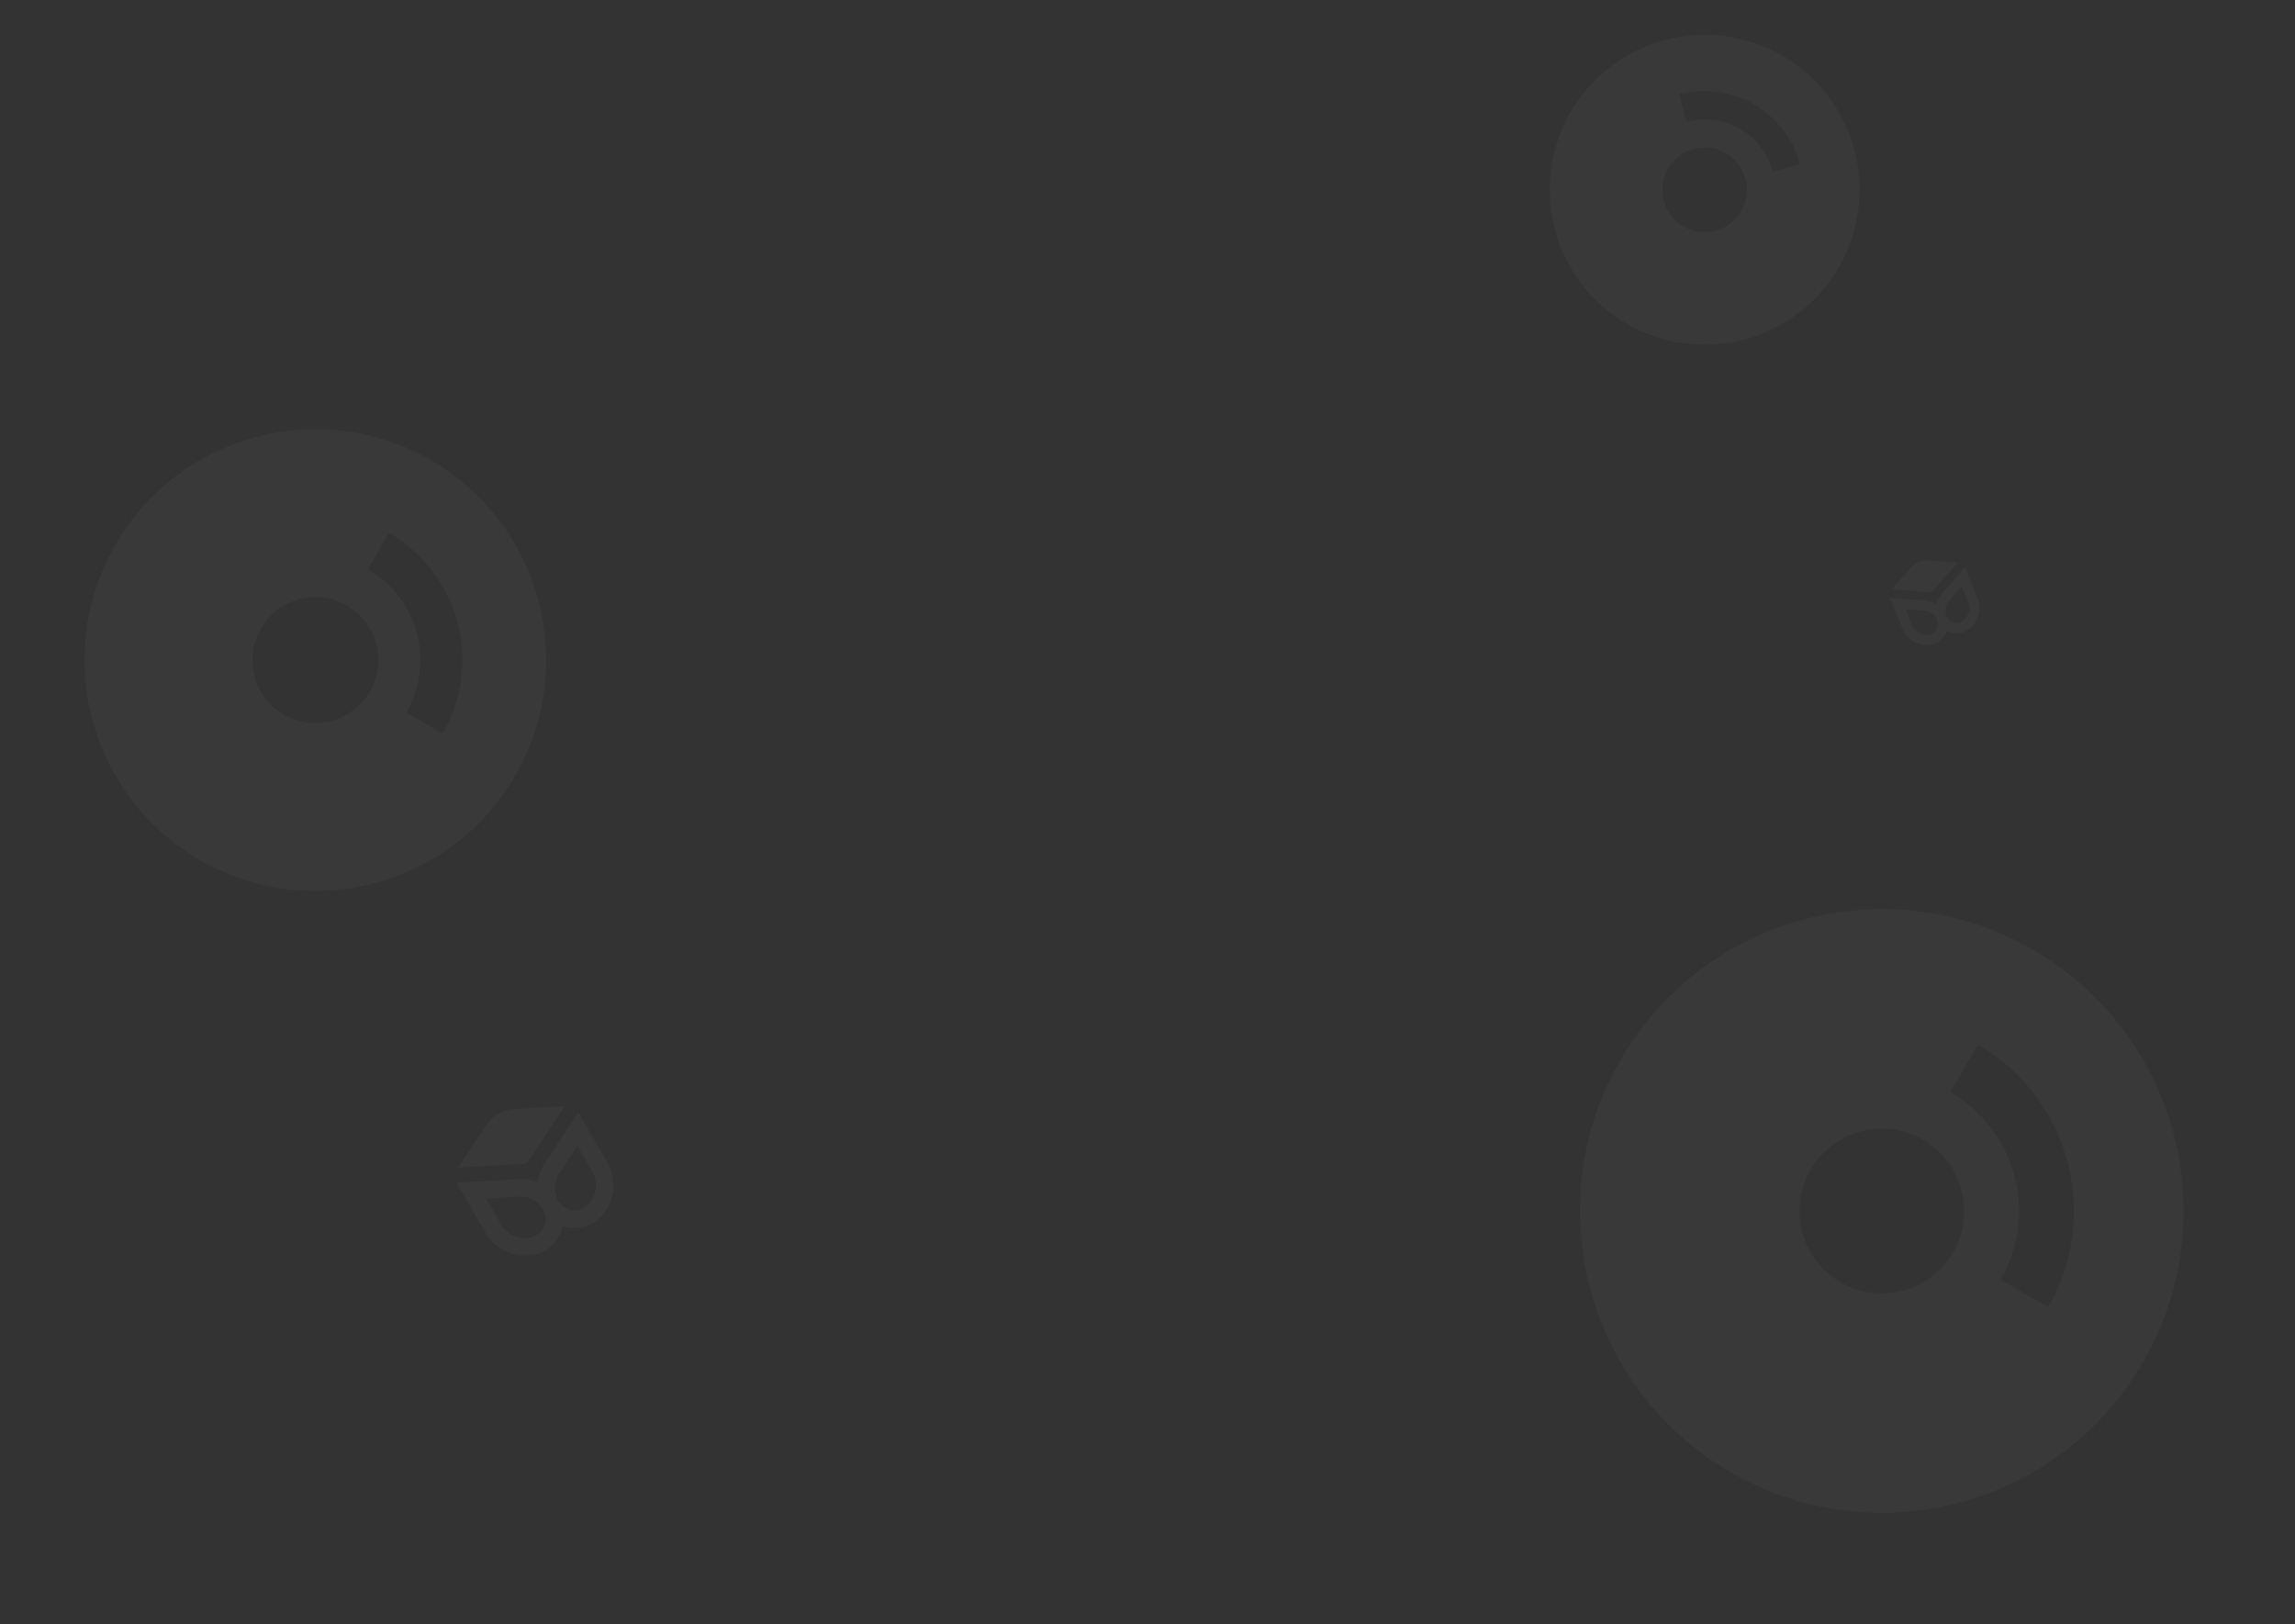 <svg width="1365" height="966" viewBox="0 0 1365 966" fill="none" xmlns="http://www.w3.org/2000/svg">
<rect x="0" y="0" width="1365" height="966" fill="#333333" stroke="none"/>
<g opacity="0.03">
<path d="M272.472 694.511L313.341 692.125L335.841 657.924L305.417 659.7C298.842 660.084 292.842 663.548 289.222 669.05L272.472 694.511Z" fill="white"/>
<path fill-rule="evenodd" clip-rule="evenodd" d="M271.571 703.405L308.233 701.264C312.253 701.03 316.189 701.743 319.769 703.259C320.246 699.401 321.596 695.636 323.81 692.271L343.994 661.592L361.284 691.538C366.345 700.304 366.039 711.166 360.493 719.594L359.859 720.559C354.062 729.37 343.514 732.133 334.661 729.053C332.902 738.259 325.235 746.013 314.707 746.628L313.554 746.695C303.481 747.283 293.922 742.117 288.861 733.351L271.571 703.405ZM308.879 711.732C314.657 711.395 320.142 714.359 323.046 719.388C327.215 726.609 322.358 735.676 314.061 736.16L312.908 736.227C306.792 736.584 300.987 733.447 297.914 728.124L289.116 712.886L308.879 711.732ZM351.116 714.766C346.548 721.71 336.268 721.383 332.099 714.162C329.195 709.132 329.371 702.9 332.552 698.064L343.433 681.526L352.231 696.764C355.304 702.087 355.118 708.683 351.751 713.802L351.116 714.766Z" fill="white"/>
</g>
<g opacity="0.03">
<path d="M1125.23 350.449L1148.78 352.373L1164.4 334.635L1146.86 333.202C1143.07 332.893 1139.37 334.39 1136.85 337.243L1125.23 350.449Z" fill="white"/>
<path fill-rule="evenodd" clip-rule="evenodd" d="M1124 355.46L1145.13 357.186C1147.45 357.376 1149.64 358.1 1151.56 359.255C1152.15 357.088 1153.22 355.044 1154.76 353.299L1168.76 337.387L1176.23 355.895C1178.42 361.313 1177.37 367.497 1173.53 371.869L1173.09 372.369C1169.06 376.939 1162.81 377.669 1158 375.197C1156.25 380.317 1151.25 384.132 1145.18 383.637L1144.51 383.582C1138.71 383.108 1133.66 379.386 1131.47 373.968L1124 355.46ZM1144.66 363.222C1147.99 363.494 1150.88 365.629 1152.14 368.738C1153.94 373.201 1150.43 377.992 1145.65 377.601L1144.99 377.547C1141.46 377.259 1138.4 374.999 1137.07 371.709L1133.27 362.291L1144.66 363.222ZM1168.55 368.355C1165.38 371.956 1159.53 370.942 1157.73 366.479C1156.48 363.37 1157.08 359.822 1159.29 357.314L1166.84 348.736L1170.64 358.154C1171.97 361.444 1171.33 365.199 1168.99 367.854L1168.55 368.355Z" fill="white"/>
</g>
<path fill-rule="evenodd" clip-rule="evenodd" d="M963.763 630.471C914.189 716.334 943.608 826.128 1029.47 875.702C1115.34 925.275 1225.13 895.856 1274.7 809.992C1324.28 724.128 1294.86 614.335 1208.99 564.761C1123.13 515.188 1013.34 544.607 963.763 630.471ZM1176.38 621.308L1160.05 649.575C1199.08 672.109 1212.46 722.015 1189.92 761.044L1218.19 777.364C1249.74 722.723 1231.02 652.855 1176.38 621.308ZM1094.77 762.644C1071.36 749.124 1063.33 719.181 1076.85 695.763C1090.37 672.346 1120.32 664.322 1143.73 677.842C1167.15 691.362 1175.17 721.306 1161.65 744.724C1148.13 768.141 1118.19 776.164 1094.77 762.644Z" fill="white" fill-opacity="0.03"/>
<path fill-rule="evenodd" clip-rule="evenodd" d="M924.853 136.727C938.027 185.892 988.562 215.069 1037.73 201.895C1086.89 188.722 1116.07 138.186 1102.9 89.021C1089.72 39.856 1039.19 10.679 990.021 23.853C940.856 37.027 911.679 87.562 924.853 136.727ZM998.711 56.221L1003.05 72.407C1025.4 66.419 1048.37 79.681 1054.35 102.029L1070.54 97.692C1062.16 66.405 1030 47.838 998.711 56.221ZM1020.39 137.15C1006.99 140.743 993.204 132.786 989.611 119.377C986.018 105.968 993.975 92.186 1007.38 88.593C1020.79 85 1034.58 92.958 1038.17 106.366C1041.76 119.775 1033.8 133.557 1020.39 137.15Z" fill="white" fill-opacity="0.03"/>
<path fill-rule="evenodd" clip-rule="evenodd" d="M68.658 323.919C30.74 389.597 53.242 473.578 118.92 511.497C184.597 549.415 268.578 526.913 306.497 461.235C344.416 395.558 321.913 311.577 256.236 273.658C190.558 235.739 106.577 258.242 68.658 323.919ZM231.289 316.914L218.806 338.535C248.659 355.771 258.888 393.944 241.652 423.798L263.273 436.281C287.404 394.486 273.084 341.044 231.289 316.914ZM168.869 425.022C150.957 414.68 144.82 391.776 155.162 373.864C165.503 355.952 188.407 349.815 206.319 360.157C224.231 370.498 230.368 393.402 220.027 411.314C209.685 429.226 186.781 435.363 168.869 425.022Z" fill="white" fill-opacity="0.03"/>
</svg>
